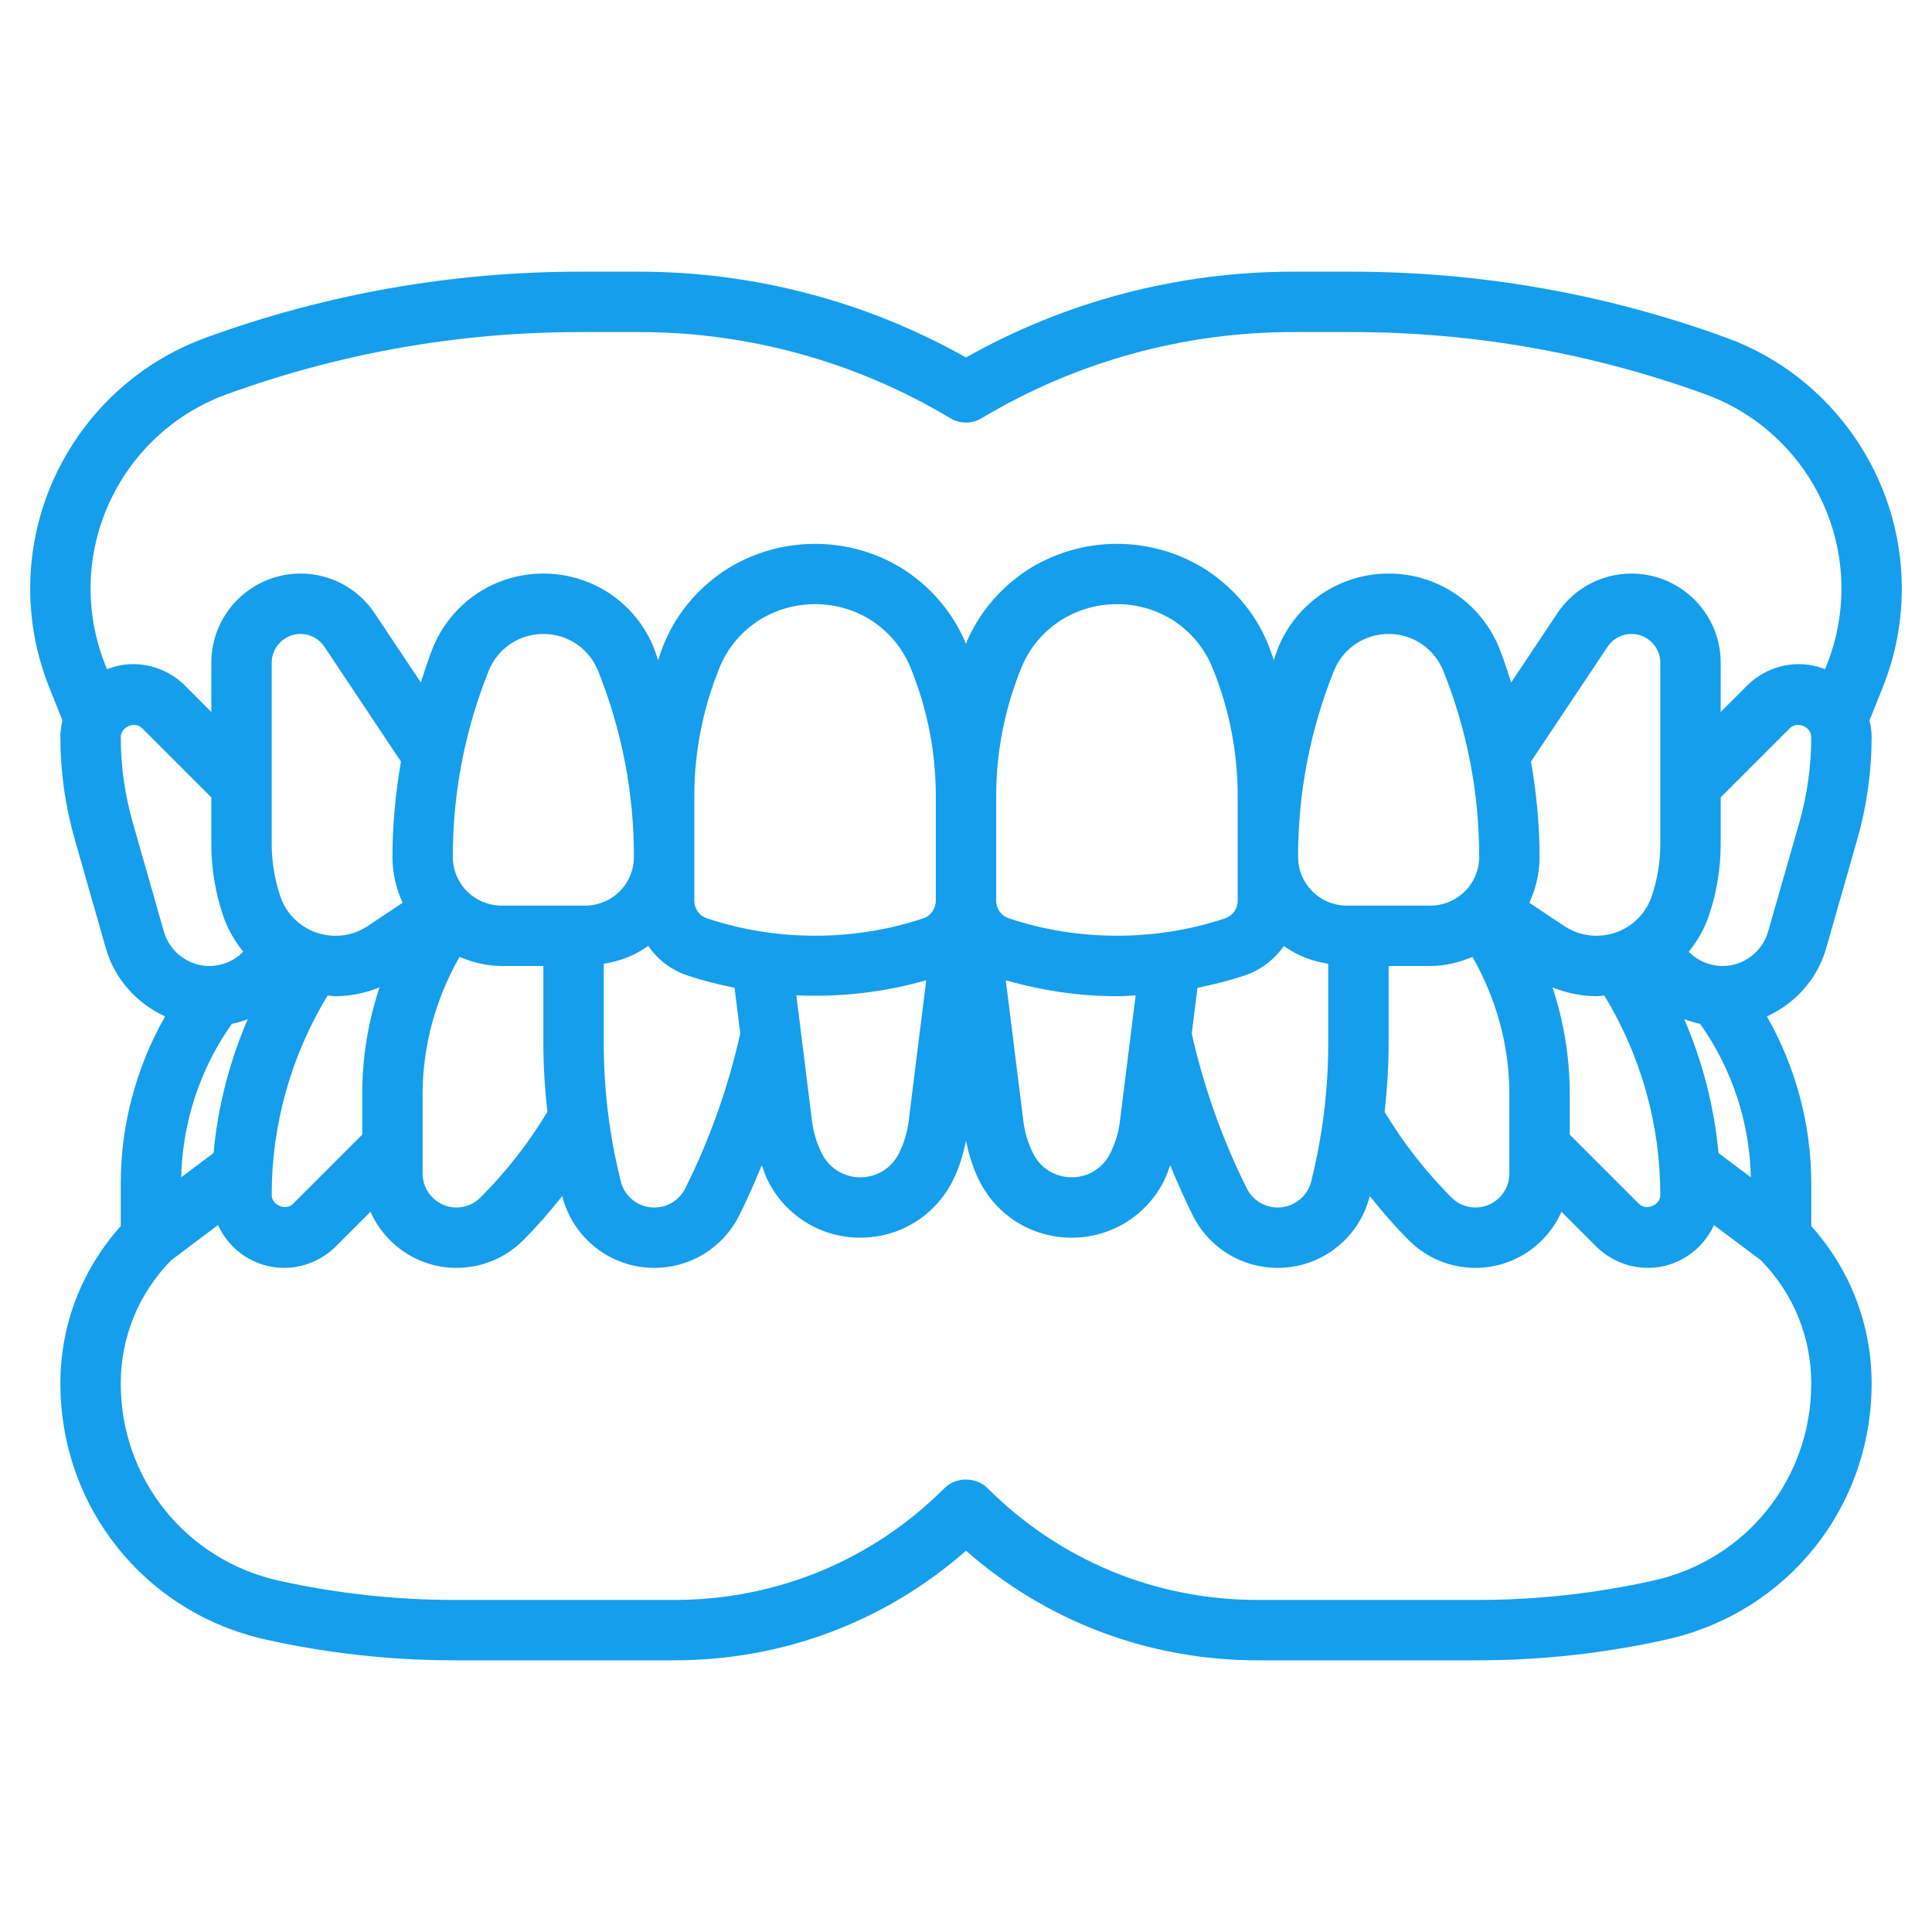 <svg xmlns="http://www.w3.org/2000/svg" fill="none" viewBox="0 0 32 32" height="32" width="32">
<path fill="#159EEC" d="M28.591 5.593C26.599 4.867 24.513 4.5 22.393 4.5H21.416C19.517 4.5 17.651 4.99 16 5.921C14.348 4.99 12.483 4.5 10.585 4.5H9.607C7.487 4.5 5.401 4.867 3.409 5.593C1.669 6.224 0.5 7.894 0.5 9.745C0.5 10.309 0.606 10.861 0.816 11.386L1.034 11.932C1.014 12.021 1 12.112 1 12.207C1 12.78 1.08 13.35 1.237 13.899L1.753 15.706C1.899 16.218 2.269 16.622 2.735 16.835C2.26 17.669 2 18.625 2 19.598V20.308C1.356 21.026 1 21.941 1 22.913C1 24.966 2.4 26.712 4.404 27.157C5.426 27.385 6.476 27.5 7.524 27.5H11.171C12.967 27.5 14.664 26.859 16 25.685C17.337 26.859 19.033 27.5 20.828 27.5H24.476C25.523 27.5 26.573 27.385 27.596 27.157C29.601 26.712 31 24.968 31 22.914C31 21.942 30.644 21.026 30 20.308V19.599C30 18.625 29.741 17.669 29.265 16.835C29.731 16.623 30.101 16.219 30.247 15.707L30.763 13.9C30.92 13.35 31 12.78 31 12.207C31 12.112 30.986 12.021 30.965 11.932L31.184 11.386C31.394 10.862 31.5 10.309 31.5 9.745C31.5 7.894 30.331 6.224 28.591 5.593ZM2.199 13.624C2.067 13.164 2 12.687 2 12.207C2 12.038 2.235 11.941 2.353 12.06L3.5 13.207V13.975C3.5 14.377 3.564 14.774 3.692 15.156C3.767 15.383 3.885 15.585 4.029 15.764L4.022 15.771C3.874 15.918 3.678 16 3.469 16C3.12 16 2.811 15.766 2.715 15.431L2.199 13.624ZM28.16 16.959C28.683 17.695 28.98 18.585 29 19.5L28.464 19.098C28.392 18.33 28.2 17.584 27.896 16.88C27.982 16.912 28.07 16.94 28.16 16.959ZM23 17.276V16H23.691C23.931 16 24.168 15.942 24.389 15.849C24.782 16.542 25 17.316 25 18.122V19.439C25 19.748 24.748 20 24.439 20C24.289 20 24.148 19.942 24.043 19.836C23.617 19.41 23.244 18.933 22.934 18.417C22.976 18.038 23 17.657 23 17.276ZM25.715 16.355C25.945 16.447 26.191 16.5 26.444 16.5C26.488 16.5 26.53 16.492 26.573 16.489C27.178 17.487 27.5 18.622 27.5 19.793C27.5 19.962 27.265 20.059 27.146 19.939L26 18.793V18.122C26 17.514 25.901 16.919 25.715 16.355ZM27.5 13.975C27.5 14.269 27.453 14.56 27.36 14.839C27.228 15.235 26.86 15.499 26.444 15.499C26.252 15.499 26.067 15.444 25.908 15.338L25.331 14.953C25.439 14.719 25.5 14.461 25.5 14.191C25.5 13.659 25.448 13.133 25.358 12.614L26.626 10.713C26.715 10.579 26.863 10.5 27.023 10.5C27.286 10.5 27.5 10.714 27.5 10.977V13.975ZM24.5 14.191C24.5 14.499 24.328 14.777 24.052 14.915C23.941 14.97 23.816 15 23.691 15H22.309C22.184 15 22.059 14.97 21.947 14.915C21.672 14.777 21.5 14.499 21.5 14.191C21.5 13.133 21.699 12.098 22.093 11.114C22.242 10.741 22.598 10.5 23 10.5C23.402 10.5 23.758 10.741 23.907 11.116C24.301 12.098 24.5 13.133 24.5 14.191ZM21.5 15.809C21.657 15.887 21.827 15.934 22 15.964V17.276C22 18.047 21.905 18.818 21.718 19.567C21.654 19.822 21.426 20 21.163 20C20.945 20 20.748 19.879 20.651 19.683C20.244 18.87 19.939 18.008 19.739 17.119L19.834 16.361C20.096 16.308 20.355 16.244 20.608 16.16C20.881 16.069 21.108 15.893 21.265 15.668C21.339 15.72 21.417 15.768 21.5 15.809ZM13.19 16.486C13.915 16.519 14.644 16.436 15.341 16.236L15.05 18.573C15.026 18.759 14.972 18.938 14.888 19.105C14.767 19.349 14.522 19.5 14.25 19.5C13.978 19.5 13.733 19.349 13.612 19.105C13.528 18.938 13.474 18.759 13.45 18.573L13.19 16.486ZM18.549 18.573C18.526 18.759 18.472 18.938 18.388 19.105C18.267 19.349 18.022 19.5 17.75 19.5C17.478 19.5 17.233 19.349 17.112 19.105C17.028 18.938 16.974 18.759 16.951 18.573L16.659 16.236C17.256 16.408 17.872 16.5 18.5 16.5C18.604 16.5 18.707 16.492 18.81 16.488L18.549 18.573ZM20.5 14.92C20.5 15.053 20.416 15.169 20.291 15.211C19.14 15.595 17.86 15.595 16.708 15.21C16.584 15.169 16.5 15.052 16.5 14.92V13.195C16.5 12.464 16.637 11.753 16.911 11.076C17.033 10.761 17.251 10.491 17.537 10.296C18.119 9.909 18.885 9.912 19.459 10.293C19.749 10.491 19.966 10.761 20.091 11.082C20.363 11.753 20.5 12.464 20.5 13.195V14.92ZM15.5 14.92C15.5 15.053 15.416 15.169 15.291 15.211C14.14 15.595 12.86 15.595 11.708 15.21C11.584 15.169 11.5 15.052 11.5 14.92V13.195C11.5 12.464 11.637 11.753 11.911 11.076C12.033 10.761 12.251 10.491 12.537 10.296C13.119 9.909 13.885 9.912 14.459 10.293C14.749 10.491 14.966 10.761 15.091 11.082C15.363 11.753 15.5 12.464 15.5 13.195V14.92ZM11.392 16.159C11.646 16.244 11.905 16.307 12.166 16.36L12.261 17.119C12.062 18.006 11.757 18.869 11.35 19.683C11.252 19.879 11.056 20 10.837 20C10.574 20 10.345 19.822 10.282 19.566C10.095 18.819 10 18.048 10 17.276V15.964C10.173 15.934 10.343 15.887 10.5 15.809C10.583 15.768 10.661 15.72 10.736 15.667C10.892 15.893 11.118 16.069 11.392 16.159ZM4.854 19.939C4.734 20.059 4.5 19.962 4.5 19.793C4.5 18.621 4.822 17.486 5.426 16.489C5.47 16.492 5.513 16.5 5.556 16.5C5.809 16.5 6.055 16.447 6.286 16.355C6.098 16.919 6 17.514 6 18.122V18.793L4.854 19.939ZM3.537 19.098L3.001 19.5C3.021 18.585 3.317 17.695 3.84 16.959C3.93 16.941 4.018 16.913 4.104 16.88C3.8 17.584 3.608 18.33 3.537 19.098ZM7 18.122C7 17.316 7.218 16.542 7.611 15.849C7.832 15.942 8.069 16 8.309 16H9V17.276C9 17.657 9.024 18.038 9.066 18.417C8.755 18.933 8.383 19.41 7.957 19.835C7.853 19.94 7.708 20 7.561 20C7.252 20 7 19.748 7 19.439V18.122ZM10.053 14.915C10.053 14.915 10.053 14.915 10.053 14.915C9.941 14.97 9.816 15 9.691 15H8.309C8.184 15 8.059 14.97 7.947 14.915C7.671 14.777 7.5 14.499 7.5 14.191C7.5 13.133 7.699 12.098 8.093 11.114C8.242 10.741 8.598 10.5 9 10.5C9.402 10.5 9.758 10.741 9.908 11.116C10.301 12.098 10.5 13.133 10.5 14.191C10.5 14.499 10.329 14.777 10.053 14.915ZM6.668 14.953L6.091 15.338C5.933 15.444 5.748 15.5 5.556 15.5C5.14 15.5 4.772 15.235 4.641 14.841C4.548 14.56 4.5 14.269 4.5 13.975V10.977C4.5 10.714 4.714 10.5 4.977 10.5C5.137 10.5 5.285 10.579 5.374 10.713L6.641 12.614C6.552 13.133 6.5 13.659 6.5 14.191C6.5 14.461 6.561 14.719 6.668 14.953ZM27.38 26.181C26.427 26.392 25.451 26.5 24.476 26.5H20.828C19.138 26.5 17.549 25.842 16.354 24.646C16.166 24.459 15.834 24.459 15.646 24.646C14.451 25.842 12.863 26.5 11.171 26.5H7.524C6.55 26.5 5.572 26.392 4.62 26.181C3.078 25.838 2 24.495 2 22.914C2 22.145 2.297 21.421 2.836 20.873L3.611 20.291C3.801 20.709 4.22 21 4.707 21C5.024 21 5.335 20.871 5.561 20.646L6.136 20.071C6.38 20.617 6.926 21 7.561 21C7.978 21 8.37 20.838 8.665 20.543C8.896 20.312 9.111 20.066 9.312 19.81C9.489 20.511 10.116 21 10.838 21C11.437 21 11.976 20.667 12.244 20.131C12.38 19.86 12.502 19.581 12.617 19.3C12.649 19.385 12.677 19.471 12.717 19.553C13.009 20.137 13.597 20.5 14.25 20.5C14.903 20.5 15.491 20.137 15.783 19.552C15.887 19.344 15.954 19.122 16 18.893C16.046 19.121 16.113 19.343 16.218 19.552C16.509 20.137 17.096 20.5 17.75 20.5C18.403 20.5 18.99 20.137 19.282 19.553C19.323 19.471 19.351 19.385 19.383 19.3C19.498 19.581 19.62 19.859 19.756 20.131C20.024 20.667 20.563 21 21.163 21C21.885 21 22.512 20.511 22.688 19.81C22.89 20.066 23.105 20.312 23.335 20.543C23.631 20.838 24.022 21 24.439 21C25.075 21 25.62 20.617 25.863 20.071L26.439 20.647C26.665 20.871 26.976 21 27.293 21C27.78 21 28.198 20.709 28.389 20.292L29.165 20.873C29.703 21.422 30 22.145 30 22.914C30 24.495 28.922 25.838 27.38 26.181ZM29.802 13.625L29.285 15.431C29.189 15.766 28.88 16 28.532 16C28.323 16 28.125 15.918 27.977 15.771L27.971 15.764C28.116 15.586 28.233 15.383 28.308 15.156C28.436 14.774 28.5 14.377 28.5 13.975V13.207L29.646 12.061C29.767 11.94 30 12.038 30 12.207C30 12.687 29.933 13.164 29.802 13.625ZM30.256 11.015L30.228 11.084C30.093 11.031 29.947 11 29.793 11C29.476 11 29.165 11.129 28.939 11.354L28.5 11.793V10.977C28.5 10.162 27.837 9.5 27.023 9.5C26.527 9.5 26.068 9.746 25.794 10.158L25.03 11.304C24.968 11.117 24.91 10.928 24.836 10.743C24.534 9.988 23.813 9.5 23 9.5C22.187 9.5 21.466 9.988 21.163 10.745C21.139 10.807 21.122 10.871 21.098 10.934C21.072 10.861 21.05 10.787 21.021 10.714C20.826 10.21 20.48 9.779 20.017 9.464C19.106 8.857 17.898 8.854 16.979 9.466C16.534 9.769 16.196 10.184 15.999 10.662C15.8 10.181 15.463 9.768 15.017 9.464C14.105 8.857 12.898 8.854 11.978 9.466C11.52 9.779 11.174 10.21 10.98 10.707C10.95 10.782 10.928 10.86 10.901 10.935C10.877 10.871 10.86 10.806 10.835 10.743C10.534 9.988 9.813 9.5 9 9.5C8.187 9.5 7.466 9.988 7.163 10.745C7.09 10.928 7.032 11.117 6.97 11.303L6.206 10.158C5.932 9.746 5.473 9.5 4.977 9.5C4.162 9.5 3.5 10.162 3.5 10.977V11.793L3.061 11.353C2.836 11.129 2.525 11 2.207 11C2.054 11 1.907 11.031 1.772 11.084L1.744 11.015C1.583 10.61 1.5 10.182 1.5 9.745C1.5 8.312 2.405 7.021 3.751 6.532C5.633 5.847 7.604 5.5 9.607 5.5H10.585C12.401 5.5 14.185 5.994 15.742 6.928C15.901 7.023 16.099 7.023 16.257 6.928C17.815 5.994 19.599 5.5 21.416 5.5H22.393C24.396 5.5 26.367 5.847 28.25 6.532C29.596 7.021 30.5 8.312 30.5 9.745C30.5 10.182 30.418 10.61 30.256 11.015Z"></path>
</svg>

